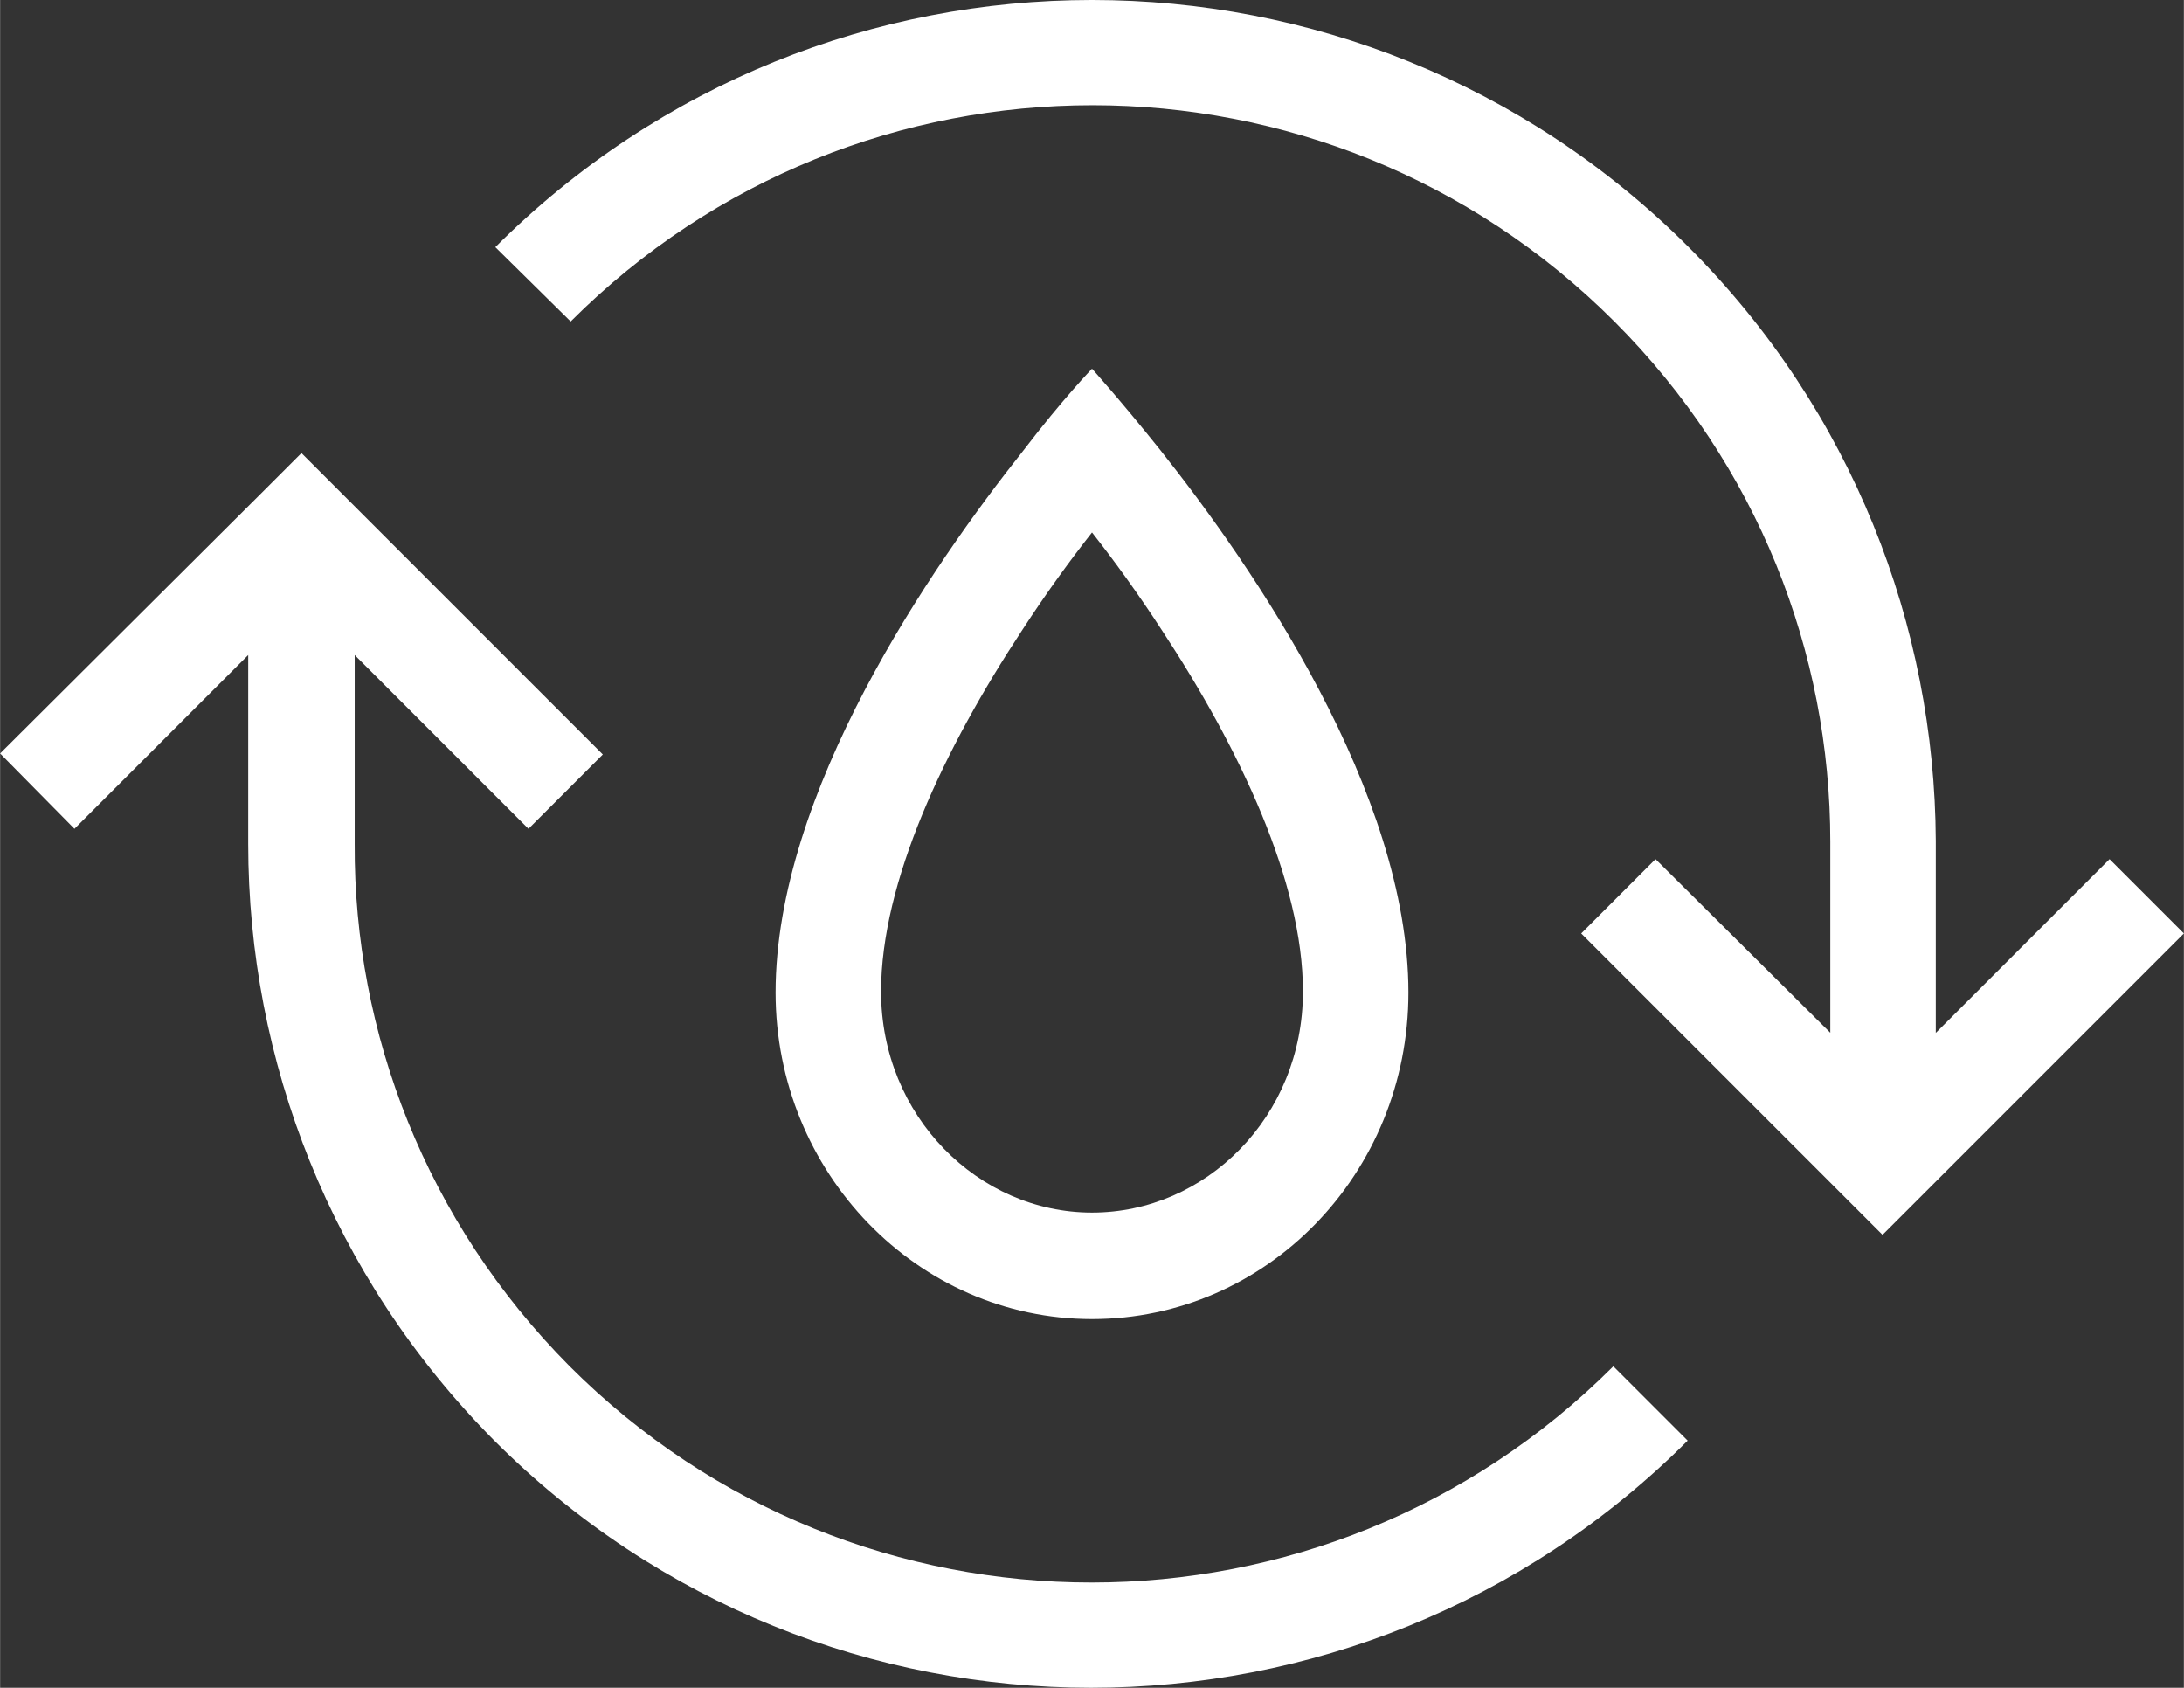 <?xml version="1.0" encoding="UTF-8" standalone="no"?> <svg xmlns:inkscape="http://www.inkscape.org/namespaces/inkscape" xmlns:sodipodi="http://sodipodi.sourceforge.net/DTD/sodipodi-0.dtd" xmlns="http://www.w3.org/2000/svg" xmlns:svg="http://www.w3.org/2000/svg" width="36.237" height="28" viewBox="0 0 2.174 1.68" fill="none" version="1.1" id="svg2"><rect x="0" y="0" width="2.174" height="1.68" fill="#333333" stroke="none"/><defs id="defs2"></defs><path fill-rule="evenodd" clip-rule="evenodd" d="m 1.087,1.207 c 0.113,0 0.21,-0.095 0.21,-0.22 0,-0.109 -0.063,-0.242 -0.14,-0.359 -0.024,-0.037 -0.048,-0.07 -0.07,-0.098 -0.022,0.028 -0.046,0.061 -0.07,0.098 -0.077,0.117 -0.14,0.25 -0.14,0.359 0,0.124 0.097,0.22 0.21,0.22 z M 1.019,0.448 c -0.093,0.117 -0.247,0.341 -0.247,0.54 0,0.179 0.141,0.325 0.315,0.325 0.174,0 0.315,-0.145 0.315,-0.325 0,-0.199 -0.154,-0.423 -0.247,-0.54 -0.04,-0.05 -0.068,-0.081 -0.068,-0.081 0,0 -0.029,0.03 -0.068,0.081 z" fill="#333333" id="path1" style="fill:#ffffff;fill-opacity:1;stroke-width:0.052"></path><path fill-rule="evenodd" clip-rule="evenodd" d="m 1.607,0.32 c -0.287,-0.287 -0.752,-0.287 -1.039,0 L 0.493,0.246 c 0.328,-0.328 0.86,-0.328 1.188,0 0.163,0.163 0.245,0.377 0.246,0.591 v 1.6798e-4 0.191 l 0.173,-0.173 0.074,0.074 -0.263,0.263 -0.037,0.037 -0.037,-0.037 -0.263,-0.263 0.074,-0.074 L 1.822,1.028 V 0.838 0.838 C 1.822,0.65 1.75,0.463 1.607,0.32 Z M 0.567,1.36 c 0.287,0.287 0.752,0.287 1.039,0 l 0.074,0.074 c -0.328,0.328 -0.86,0.328 -1.188,0 C 0.329,1.27 0.247,1.055 0.247,0.84 l -5.2e-7,-1.061e-5 V 0.652 L 0.074,0.825 0,0.75 0.263,0.488 l 0.037,-0.037 0.037,0.037 0.263,0.263 -0.074,0.074 -0.173,-0.173 -5.2e-7,0.188 5.2e-7,1.05e-5 C 0.352,1.028 0.424,1.216 0.567,1.36 Z" fill="#333333" id="path2" style="fill:#ffffff;fill-opacity:1;stroke-width:0.006;stroke-dasharray:none"></path></svg> 